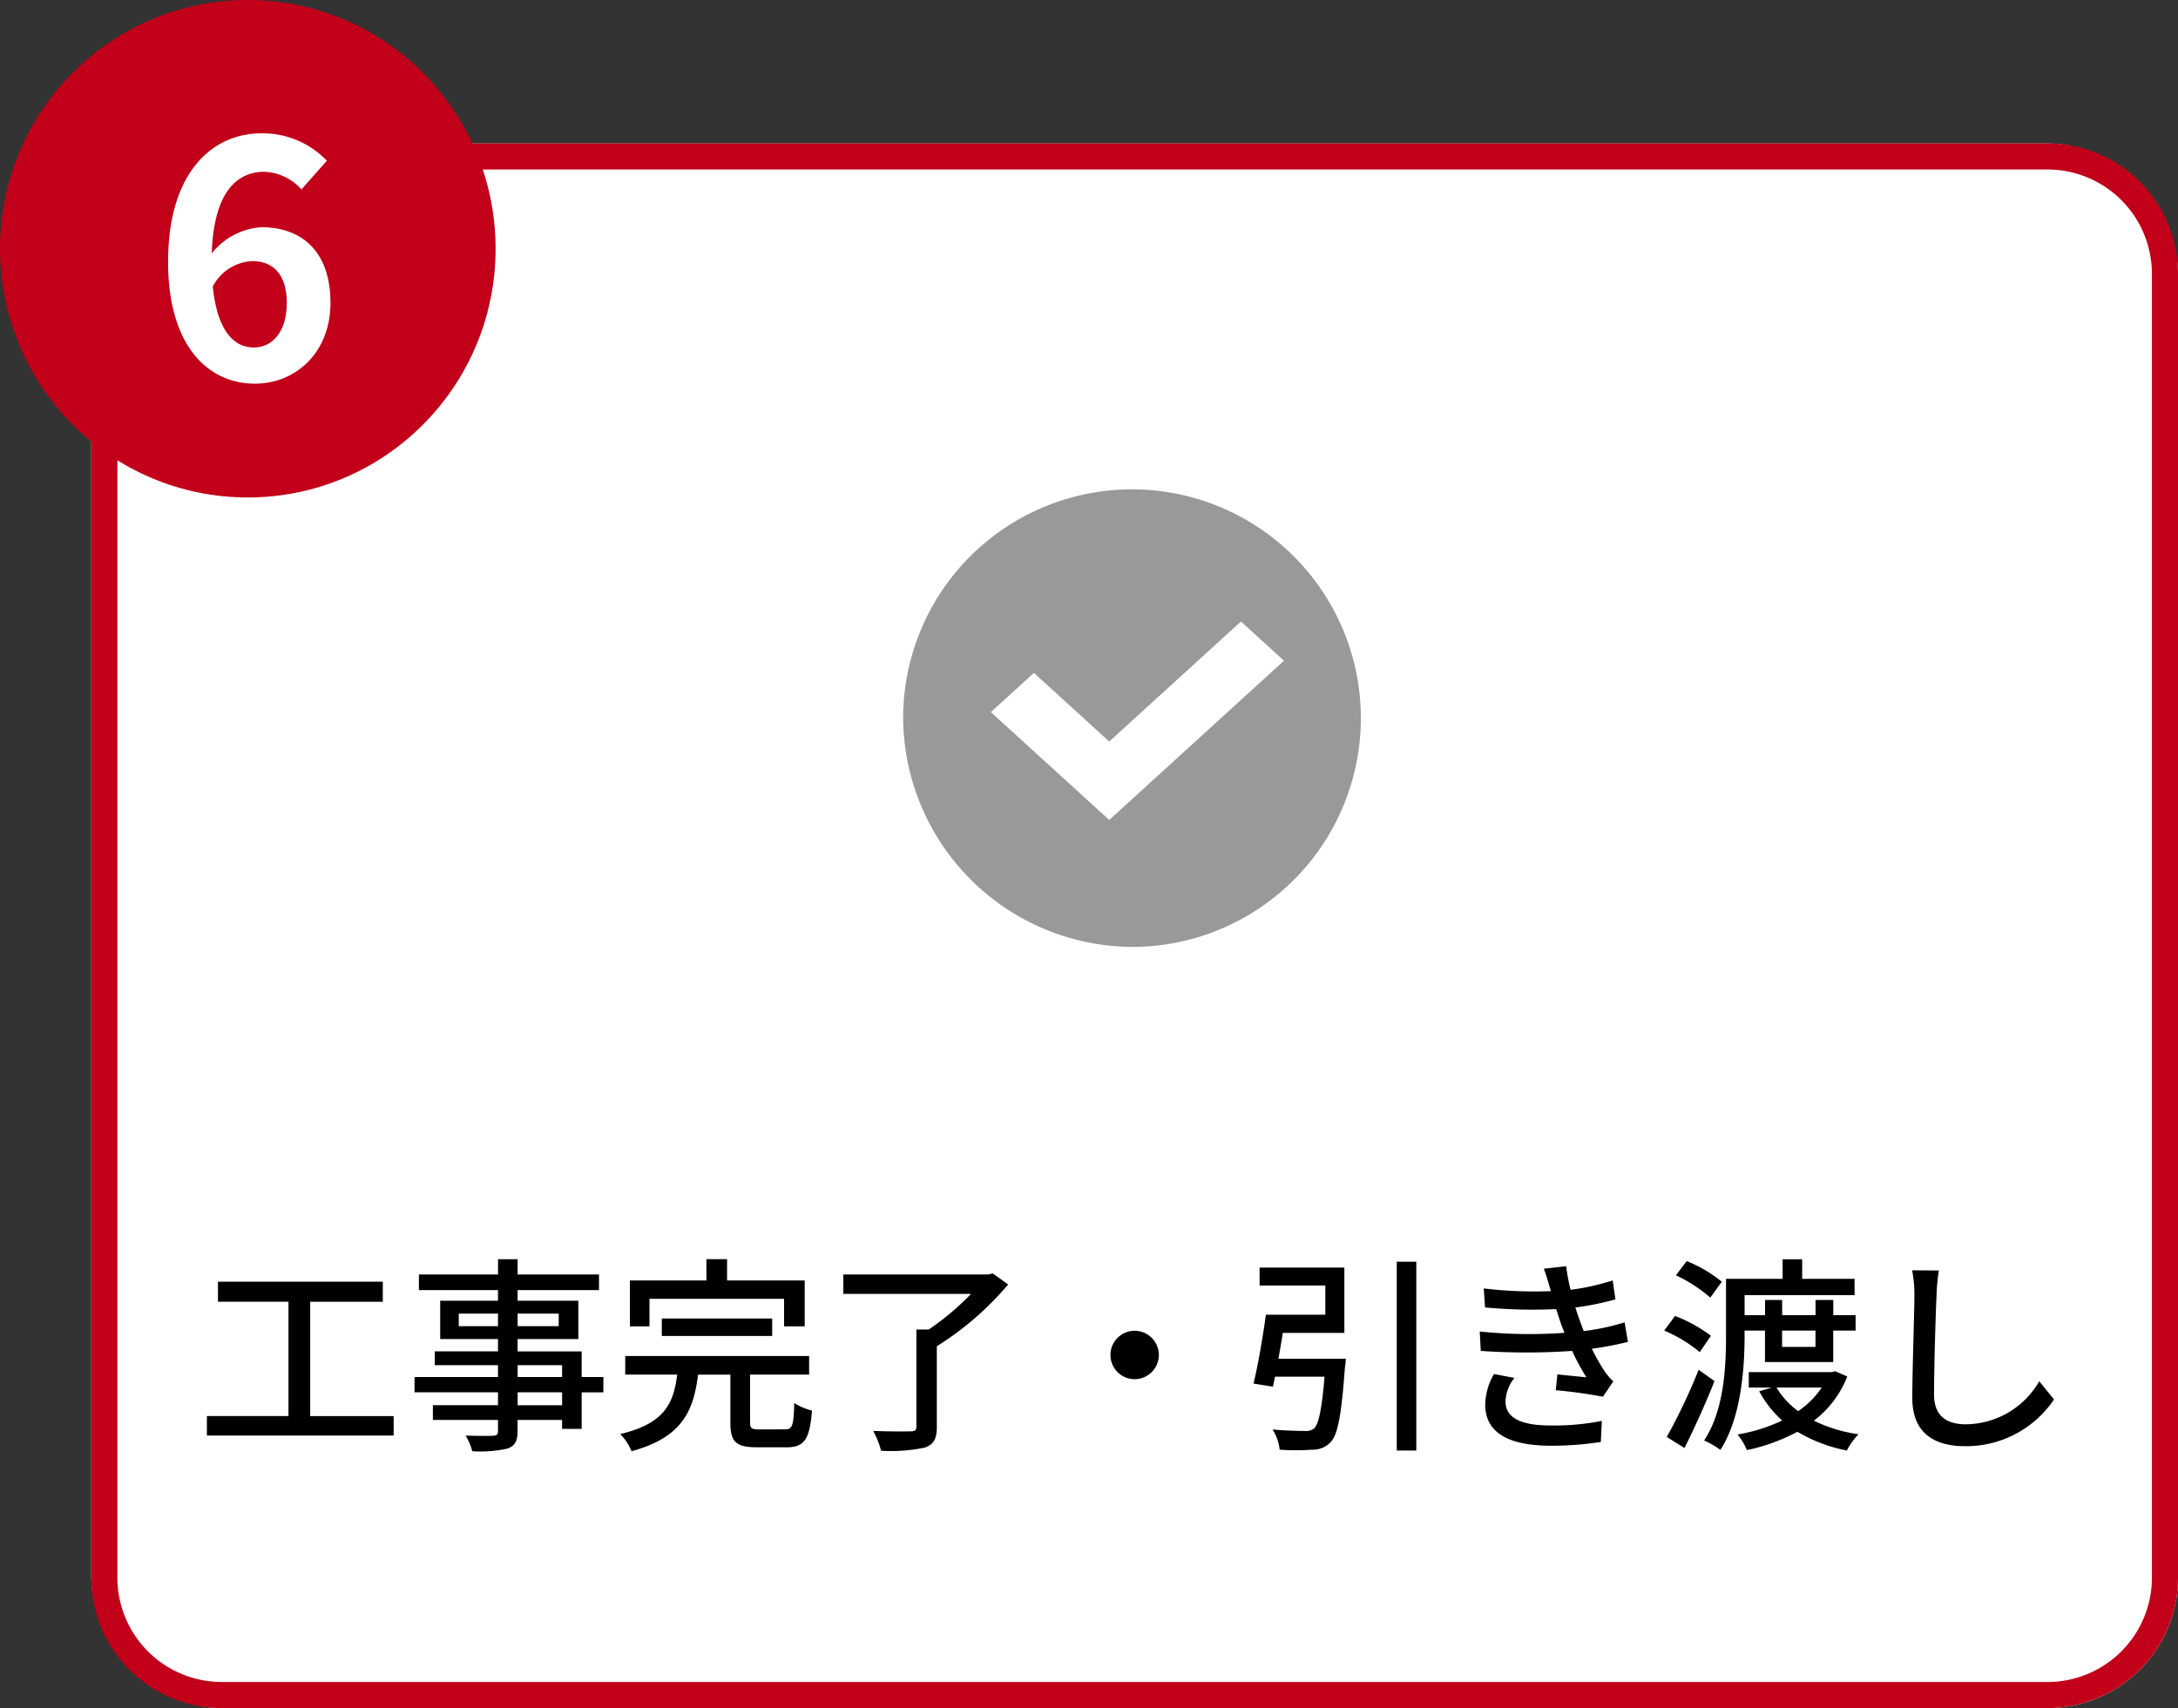 <svg xmlns="http://www.w3.org/2000/svg" width="167" height="131" viewBox="0 0 167 131">
  <rect x="0" y="0" width="167" height="131" fill="#333333" stroke="none"/>
  <g id="グループ_489" data-name="グループ 489" transform="translate(-700 -684)">
    <rect id="長方形_1802" data-name="長方形 1802" width="160" height="120" rx="10" transform="translate(707 695)" fill="#fff"/>
    <path id="長方形_1802_-_アウトライン" data-name="長方形 1802 - アウトライン" d="M10,2a8.009,8.009,0,0,0-8,8V110a8.009,8.009,0,0,0,8,8H150a8.009,8.009,0,0,0,8-8V10a8.009,8.009,0,0,0-8-8H10m0-2H150a10,10,0,0,1,10,10V110a10,10,0,0,1-10,10H10A10,10,0,0,1,0,110V10A10,10,0,0,1,10,0Z" transform="translate(707 695)" fill="#c20019"/>
    <ellipse id="楕円形_5" data-name="楕円形 5" cx="19" cy="19.076" rx="19" ry="19.076" transform="translate(700 684)" fill="#c20019"/>
    <path id="パス_6080" data-name="パス 6080" d="M.338-9.05c1.6,0,2.65,1.025,2.65,3.2,0,2.275-1.15,3.425-2.525,3.425-1.55,0-2.8-1.3-3.15-4.675A3.616,3.616,0,0,1,.338-9.05Zm.2,9.4c3.15,0,5.8-2.4,5.8-6.2,0-3.95-2.2-5.8-5.3-5.8a5.327,5.327,0,0,0-3.8,2c.15-4.65,1.9-6.25,4.025-6.25a4.016,4.016,0,0,1,2.85,1.35l1.95-2.2a6.81,6.81,0,0,0-5.025-2.1c-3.725,0-7.15,2.95-7.15,9.85C-6.113-2.475-2.987.35.538.35Z" transform="translate(719 713.076)" fill="#fff"/>
    <path id="パス_6081" data-name="パス 6081" d="M-63.216-1.392V-10.16h5.568V-11.7h-12.64v1.536h5.408v8.768h-6.256V.1h14.32V-1.392ZM-43.9-2.224h-3.408v-.992H-43.9ZM-47.312-5.3H-43.9v.912h-3.408Zm-4.512-2.992v-.96h3.008v.96Zm7.664-.96v.96h-3.152v-.96Zm3.424,4.864H-42.4V-6.352h-4.912V-7.3h4.656V-10.24h-4.656v-.816h6.24v-1.2h-6.24v-1.168h-1.5v1.168H-54.88v1.2h6.064v.816h-4.432V-7.3h4.432v.944h-4.848V-5.3h4.848v.912h-6.4v1.168h6.4v.992h-4.992V-1.1h4.992v.848c0,.272-.1.352-.384.368-.256.016-1.216.016-2.1-.016a4.6,4.6,0,0,1,.512,1.2,9.423,9.423,0,0,0,2.72-.208c.544-.208.752-.544.752-1.36V-1.1H-43.9v.688h1.5v-2.8h1.664Zm3.536-6h10.32v2.112H-25.3v-3.52h-5.952v-1.632h-1.584v1.632H-38.7v3.52h1.5Zm9.408,2.848V-8.88h-8.464v1.344Zm-.976,7.168c-.608,0-.72-.08-.72-.544V-4.576h4.528V-6h-14.1v1.424h3.984c-.272,2.208-.976,3.76-4.368,4.56A4.062,4.062,0,0,1-38.576,1.3c3.84-1.04,4.752-3.04,5.1-5.872h2.48V-.9c0,1.456.4,1.9,2.032,1.9h2.272c1.36,0,1.776-.592,1.952-2.816a4.709,4.709,0,0,1-1.36-.576c-.048,1.76-.144,2.016-.72,2.016ZM-10.88-12.336l-.336.08h-11.12v1.488h9.792a20,20,0,0,1-3.248,2.736h-.944V-.576c0,.272-.112.352-.448.352-.368.016-1.616.016-2.864-.032a6.7,6.7,0,0,1,.608,1.52,12.585,12.585,0,0,0,3.344-.24c.688-.24.928-.672.928-1.584V-6.752A23.256,23.256,0,0,0-9.7-11.488ZM0-7.936A1.857,1.857,0,0,0-1.856-6.08,1.857,1.857,0,0,0,0-4.224,1.857,1.857,0,0,0,1.856-6.08,1.857,1.857,0,0,0,0-7.936ZM11.024-5.792c.112-.64.24-1.328.336-1.984h4.72v-5.008h-6.5v1.376h5.04v2.24h-4.56c-.224,1.7-.608,3.888-.944,5.28l1.488.24.16-.768H14.56c-.208,2.544-.464,3.68-.816,3.984a1.013,1.013,0,0,1-.72.176c-.4,0-1.44-.016-2.448-.112a3.694,3.694,0,0,1,.544,1.552,18.178,18.178,0,0,0,2.5,0A1.841,1.841,0,0,0,15.024.608c.56-.576.832-2.1,1.1-5.744a4.731,4.731,0,0,0,.064-.656Zm9.072-7.44V1.248h1.5v-14.48ZM31.872-11.12l.048.144a32.56,32.56,0,0,1-5.152-.208l.1,1.456A37.923,37.923,0,0,0,32.32-9.6c.112.336.224.7.368,1.12.08.224.176.464.272.7a37.389,37.389,0,0,1-6.5-.1l.08,1.488a51.075,51.075,0,0,0,7.008,0A16.5,16.5,0,0,0,34.64-4.368c-.5-.048-1.456-.144-2.224-.224l-.128,1.216a35.327,35.327,0,0,1,3.616.5l.8-1.184a4.176,4.176,0,0,1-.656-.752,15.055,15.055,0,0,1-.992-1.744,26.057,26.057,0,0,0,2.768-.528l-.256-1.5a17.617,17.617,0,0,1-3.136.672c-.112-.3-.224-.592-.32-.864-.112-.288-.208-.608-.32-.944a22.128,22.128,0,0,0,3.072-.624l-.208-1.456a17.584,17.584,0,0,1-3.232.72,14.9,14.9,0,0,1-.336-1.808l-1.712.192C31.568-12.176,31.728-11.632,31.872-11.12ZM29.12-4.32l-1.568-.3a4.84,4.84,0,0,0-.672,2.4c.032,2.16,1.888,3.1,5.056,3.1A25.261,25.261,0,0,0,35.744.592l.08-1.616a18.9,18.9,0,0,1-3.9.352c-2.336,0-3.488-.592-3.488-1.856A3.072,3.072,0,0,1,29.12-4.32Zm15.9-7.376a10.281,10.281,0,0,0-2.688-1.584L41.5-12.192a11.408,11.408,0,0,1,2.64,1.712Zm-.832,4.144a11.142,11.142,0,0,0-2.752-1.52l-.832,1.12A10.834,10.834,0,0,1,43.328-6.3Zm-.944,2.608A45.076,45.076,0,0,1,40.8.208l1.36.848c.768-1.536,1.632-3.44,2.3-5.136Zm8.96-3.008V-6.7h-2.56V-7.952Zm-5.44,0h1.568v2.416h5.232V-7.952H55.28V-9.136H53.568V-10.3h-1.36v1.168h-2.56V-10.3H48.336v1.168H46.768v-1.536H55.2V-11.92H51.184v-1.5h-1.5v1.5H45.344v4.288c0,2.416-.128,5.76-1.68,8.112a6.352,6.352,0,0,1,1.248.72c1.6-2.48,1.856-6.256,1.856-8.816Zm5.92,4.368A6.7,6.7,0,0,1,50.88-1.776a5.931,5.931,0,0,1-1.664-1.808Zm1.04-1.248-.256.064H47.088v1.184h1.76l-.96.288a8.331,8.331,0,0,0,1.76,2.24A12.582,12.582,0,0,1,46.224.016a4.6,4.6,0,0,1,.72,1.2A14.492,14.492,0,0,0,50.816-.192a11.85,11.85,0,0,0,3.792,1.44A5.381,5.381,0,0,1,55.5,0,11.448,11.448,0,0,1,52.08-1.04a7.819,7.819,0,0,0,2.56-3.392Zm7.936-7.728-2.048-.016a9.259,9.259,0,0,1,.176,1.856c0,1.536-.16,5.664-.16,7.936,0,2.656,1.632,3.7,4.064,3.7a8.125,8.125,0,0,0,6.8-3.584L69.36-4.064a6.556,6.556,0,0,1-5.632,3.3c-1.392,0-2.432-.576-2.432-2.272,0-2.208.112-5.9.192-7.68A14.593,14.593,0,0,1,61.664-12.56Z" transform="translate(787 794)"/>
    <g id="グループ_400" data-name="グループ 400" transform="translate(-6811.257 1855.823)">
      <path id="パス_5917" data-name="パス 5917" d="M182.257,49.8a17.547,17.547,0,1,0-17.75-17.532A17.662,17.662,0,0,0,182.257,49.8Z" transform="translate(7416 -1149)" fill="#999"/>
      <path id="パス_5918" data-name="パス 5918" d="M176.168,33.438l-9.076-8.269,3.3-3.01,5.775,5.265,10.1-9.206,3.3,3.007Z" transform="translate(7420.14 -1142.375)" fill="#fff"/>
    </g>
  </g>
</svg>

